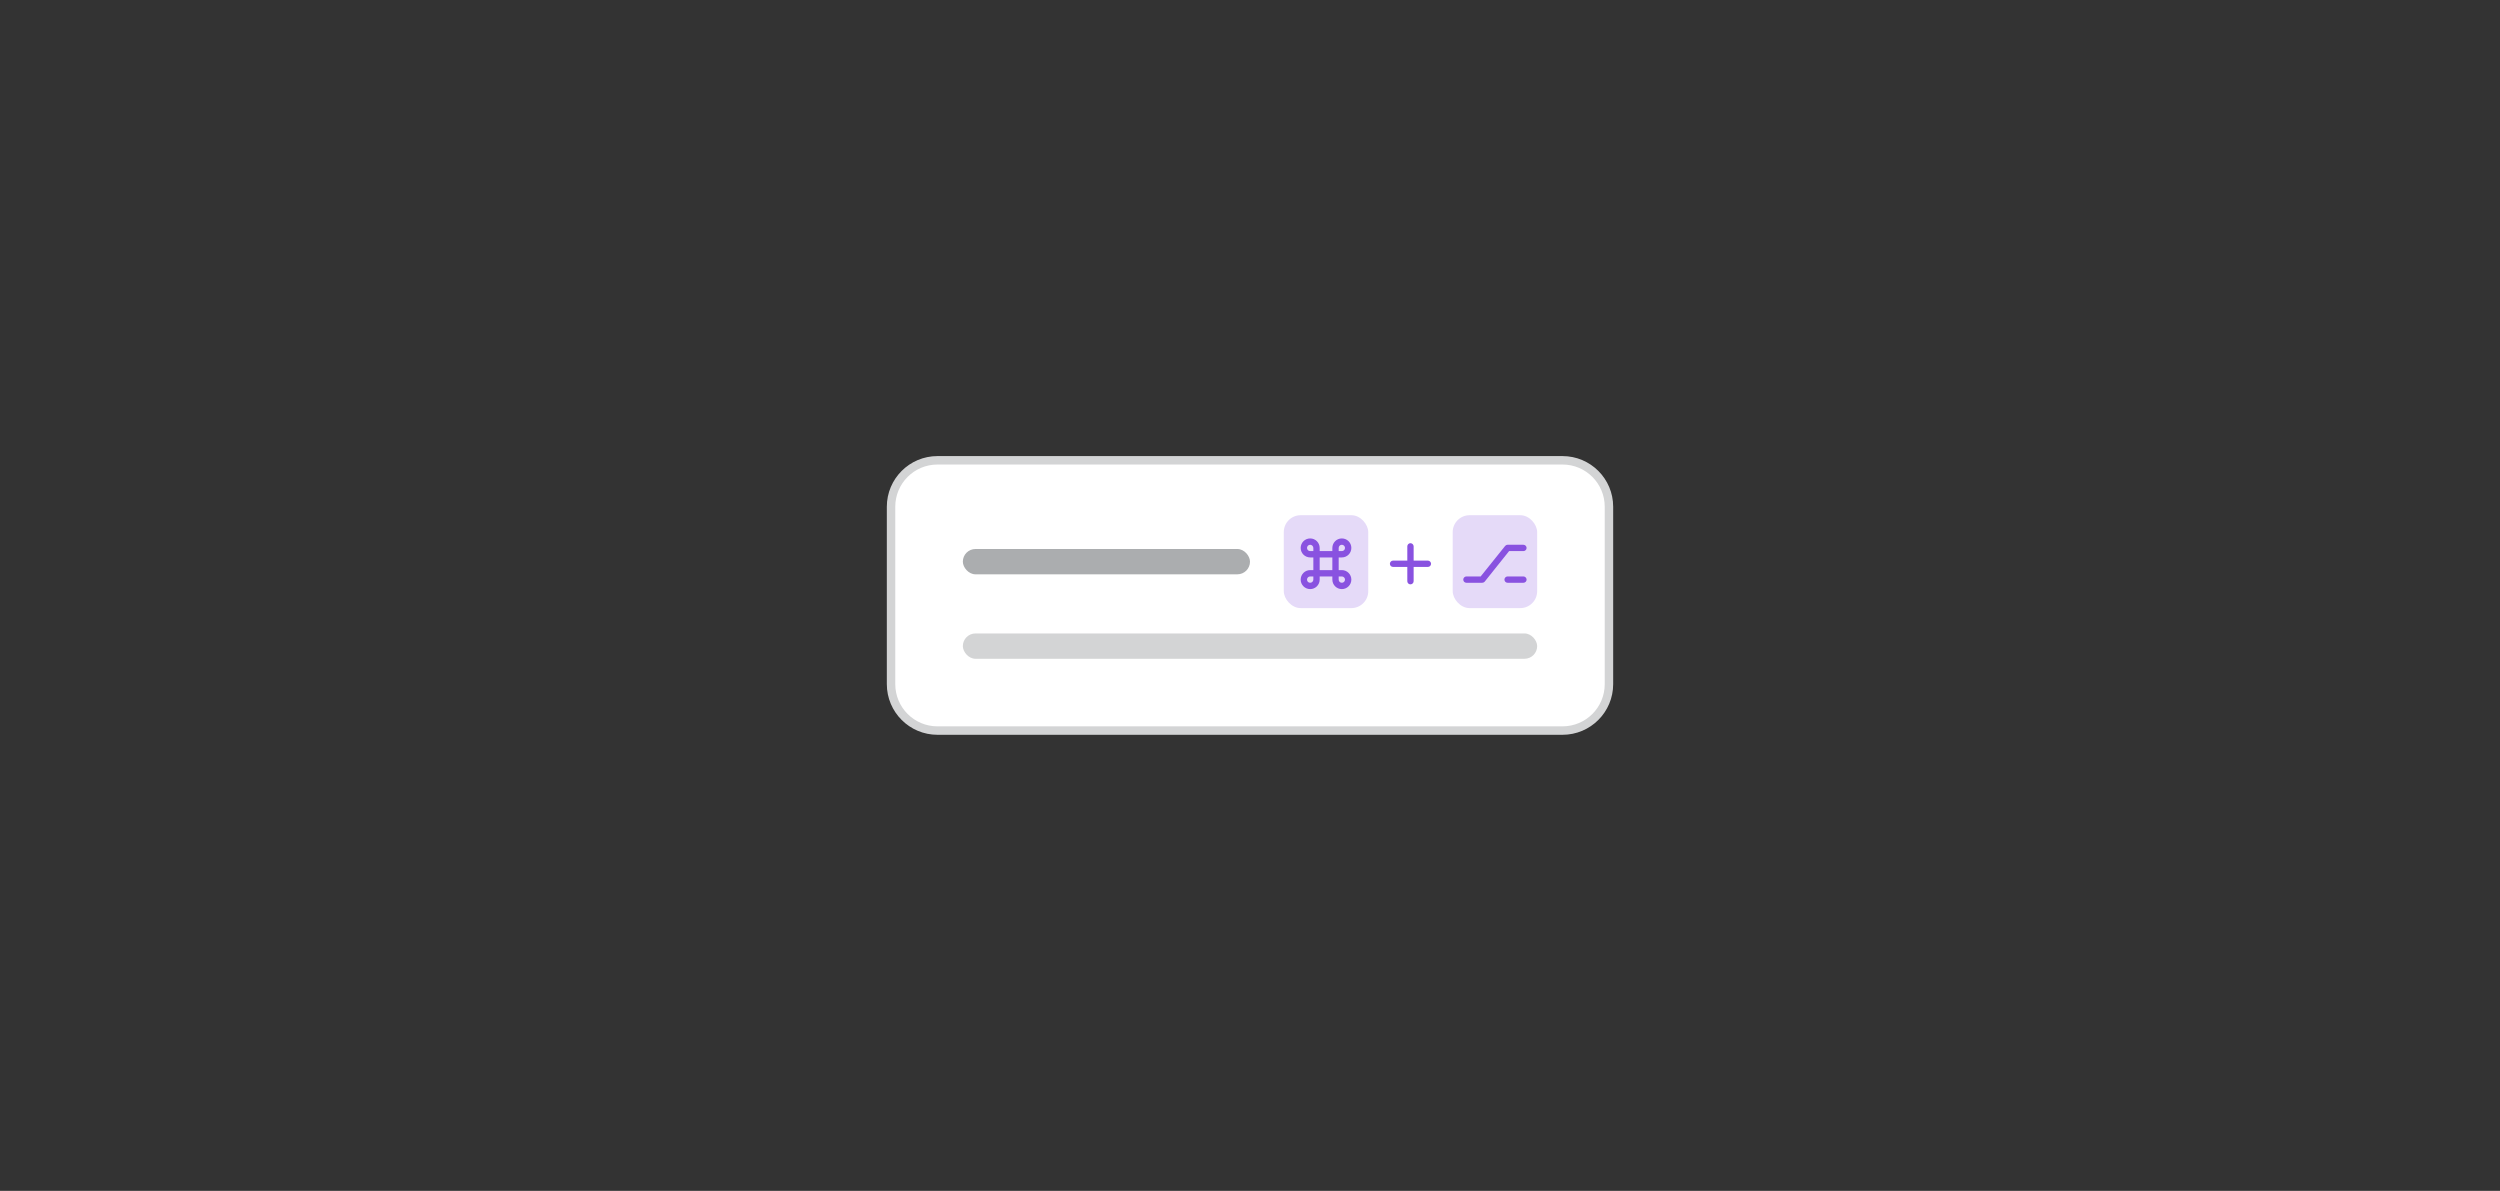 <svg width="296" height="141" viewBox="0 0 296 141" fill="none" xmlns="http://www.w3.org/2000/svg">
<rect x="0" y="0" width="296" height="141" fill="#333333" stroke="none"/>
<path d="M105.5 60C105.5 56.962 107.962 54.5 111 54.5H185C188.038 54.5 190.5 56.962 190.5 60V81C190.5 84.038 188.038 86.5 185 86.5H111C107.962 86.5 105.5 84.038 105.5 81V60Z" fill="white"/>
<path d="M105.5 60C105.5 56.962 107.962 54.5 111 54.5H185C188.038 54.5 190.5 56.962 190.5 60V81C190.5 84.038 188.038 86.5 185 86.5H111C107.962 86.5 105.5 84.038 105.5 81V60Z" stroke="#D3D4D5"/>
<rect x="114" y="65" width="34" height="3" rx="1.5" fill="#ABADAF"/>
<rect x="152" y="61" width="10" height="11" rx="2" fill="#E5DAF8"/>
<path d="M154 64.875C154 64.254 154.504 63.75 155.125 63.75C155.746 63.75 156.25 64.254 156.25 64.875V65.25H157.75V64.875C157.75 64.254 158.254 63.75 158.875 63.75C159.496 63.75 160 64.254 160 64.875C160 65.496 159.496 66 158.875 66H158.5V67.5H158.875C159.496 67.5 160 68.004 160 68.625C160 69.246 159.496 69.75 158.875 69.75C158.254 69.75 157.75 69.246 157.75 68.625V68.25H156.25V68.625C156.25 69.246 155.746 69.75 155.125 69.75C154.504 69.75 154 69.246 154 68.625C154 68.004 154.504 67.5 155.125 67.5H155.5V66H155.125C154.504 66 154 65.496 154 64.875ZM155.5 65.25V64.875C155.5 64.676 155.324 64.5 155.125 64.5C154.914 64.5 154.75 64.676 154.75 64.875C154.75 65.086 154.914 65.25 155.125 65.25H155.5ZM156.25 67.5H157.75V66H156.25V67.5ZM155.5 68.25H155.125C154.914 68.25 154.75 68.426 154.75 68.625C154.75 68.836 154.914 69 155.125 69C155.324 69 155.5 68.836 155.5 68.625V68.25ZM158.5 68.25V68.625C158.5 68.836 158.664 69 158.875 69C159.074 69 159.25 68.836 159.25 68.625C159.25 68.426 159.074 68.25 158.875 68.25H158.5ZM158.5 65.25H158.875C159.074 65.25 159.25 65.086 159.25 64.875C159.25 64.676 159.074 64.5 158.875 64.5C158.664 64.5 158.5 64.676 158.5 64.875V65.25Z" fill="#8952E0"/>
<path d="M167.375 64.688V66.375H169.062C169.262 66.375 169.438 66.551 169.438 66.75C169.438 66.961 169.262 67.125 169.062 67.125H167.375V68.812C167.375 69.023 167.199 69.188 167 69.188C166.789 69.188 166.625 69.023 166.625 68.812V67.125H164.938C164.727 67.125 164.562 66.961 164.562 66.75C164.562 66.551 164.727 66.375 164.938 66.375H166.625V64.688C166.625 64.488 166.789 64.312 167 64.312C167.199 64.312 167.375 64.488 167.375 64.688Z" fill="#8952E0"/>
<rect x="172" y="61" width="10" height="11" rx="2" fill="#E5DAF8"/>
<path d="M178.5 64.5H180.375C180.574 64.5 180.75 64.676 180.75 64.875C180.75 65.086 180.574 65.25 180.375 65.25H178.676L175.793 68.859C175.711 68.953 175.605 69 175.5 69H173.625C173.414 69 173.25 68.836 173.25 68.625C173.25 68.426 173.414 68.25 173.625 68.25H175.312L178.207 64.641C178.277 64.559 178.383 64.5 178.5 64.5ZM178.5 68.25H180.375C180.574 68.25 180.75 68.426 180.75 68.625C180.75 68.836 180.574 69 180.375 69H178.5C178.289 69 178.125 68.836 178.125 68.625C178.125 68.426 178.289 68.25 178.5 68.25Z" fill="#8952E0"/>
<rect x="114" y="75" width="68" height="3" rx="1.5" fill="#D3D4D5"/>
</svg>
